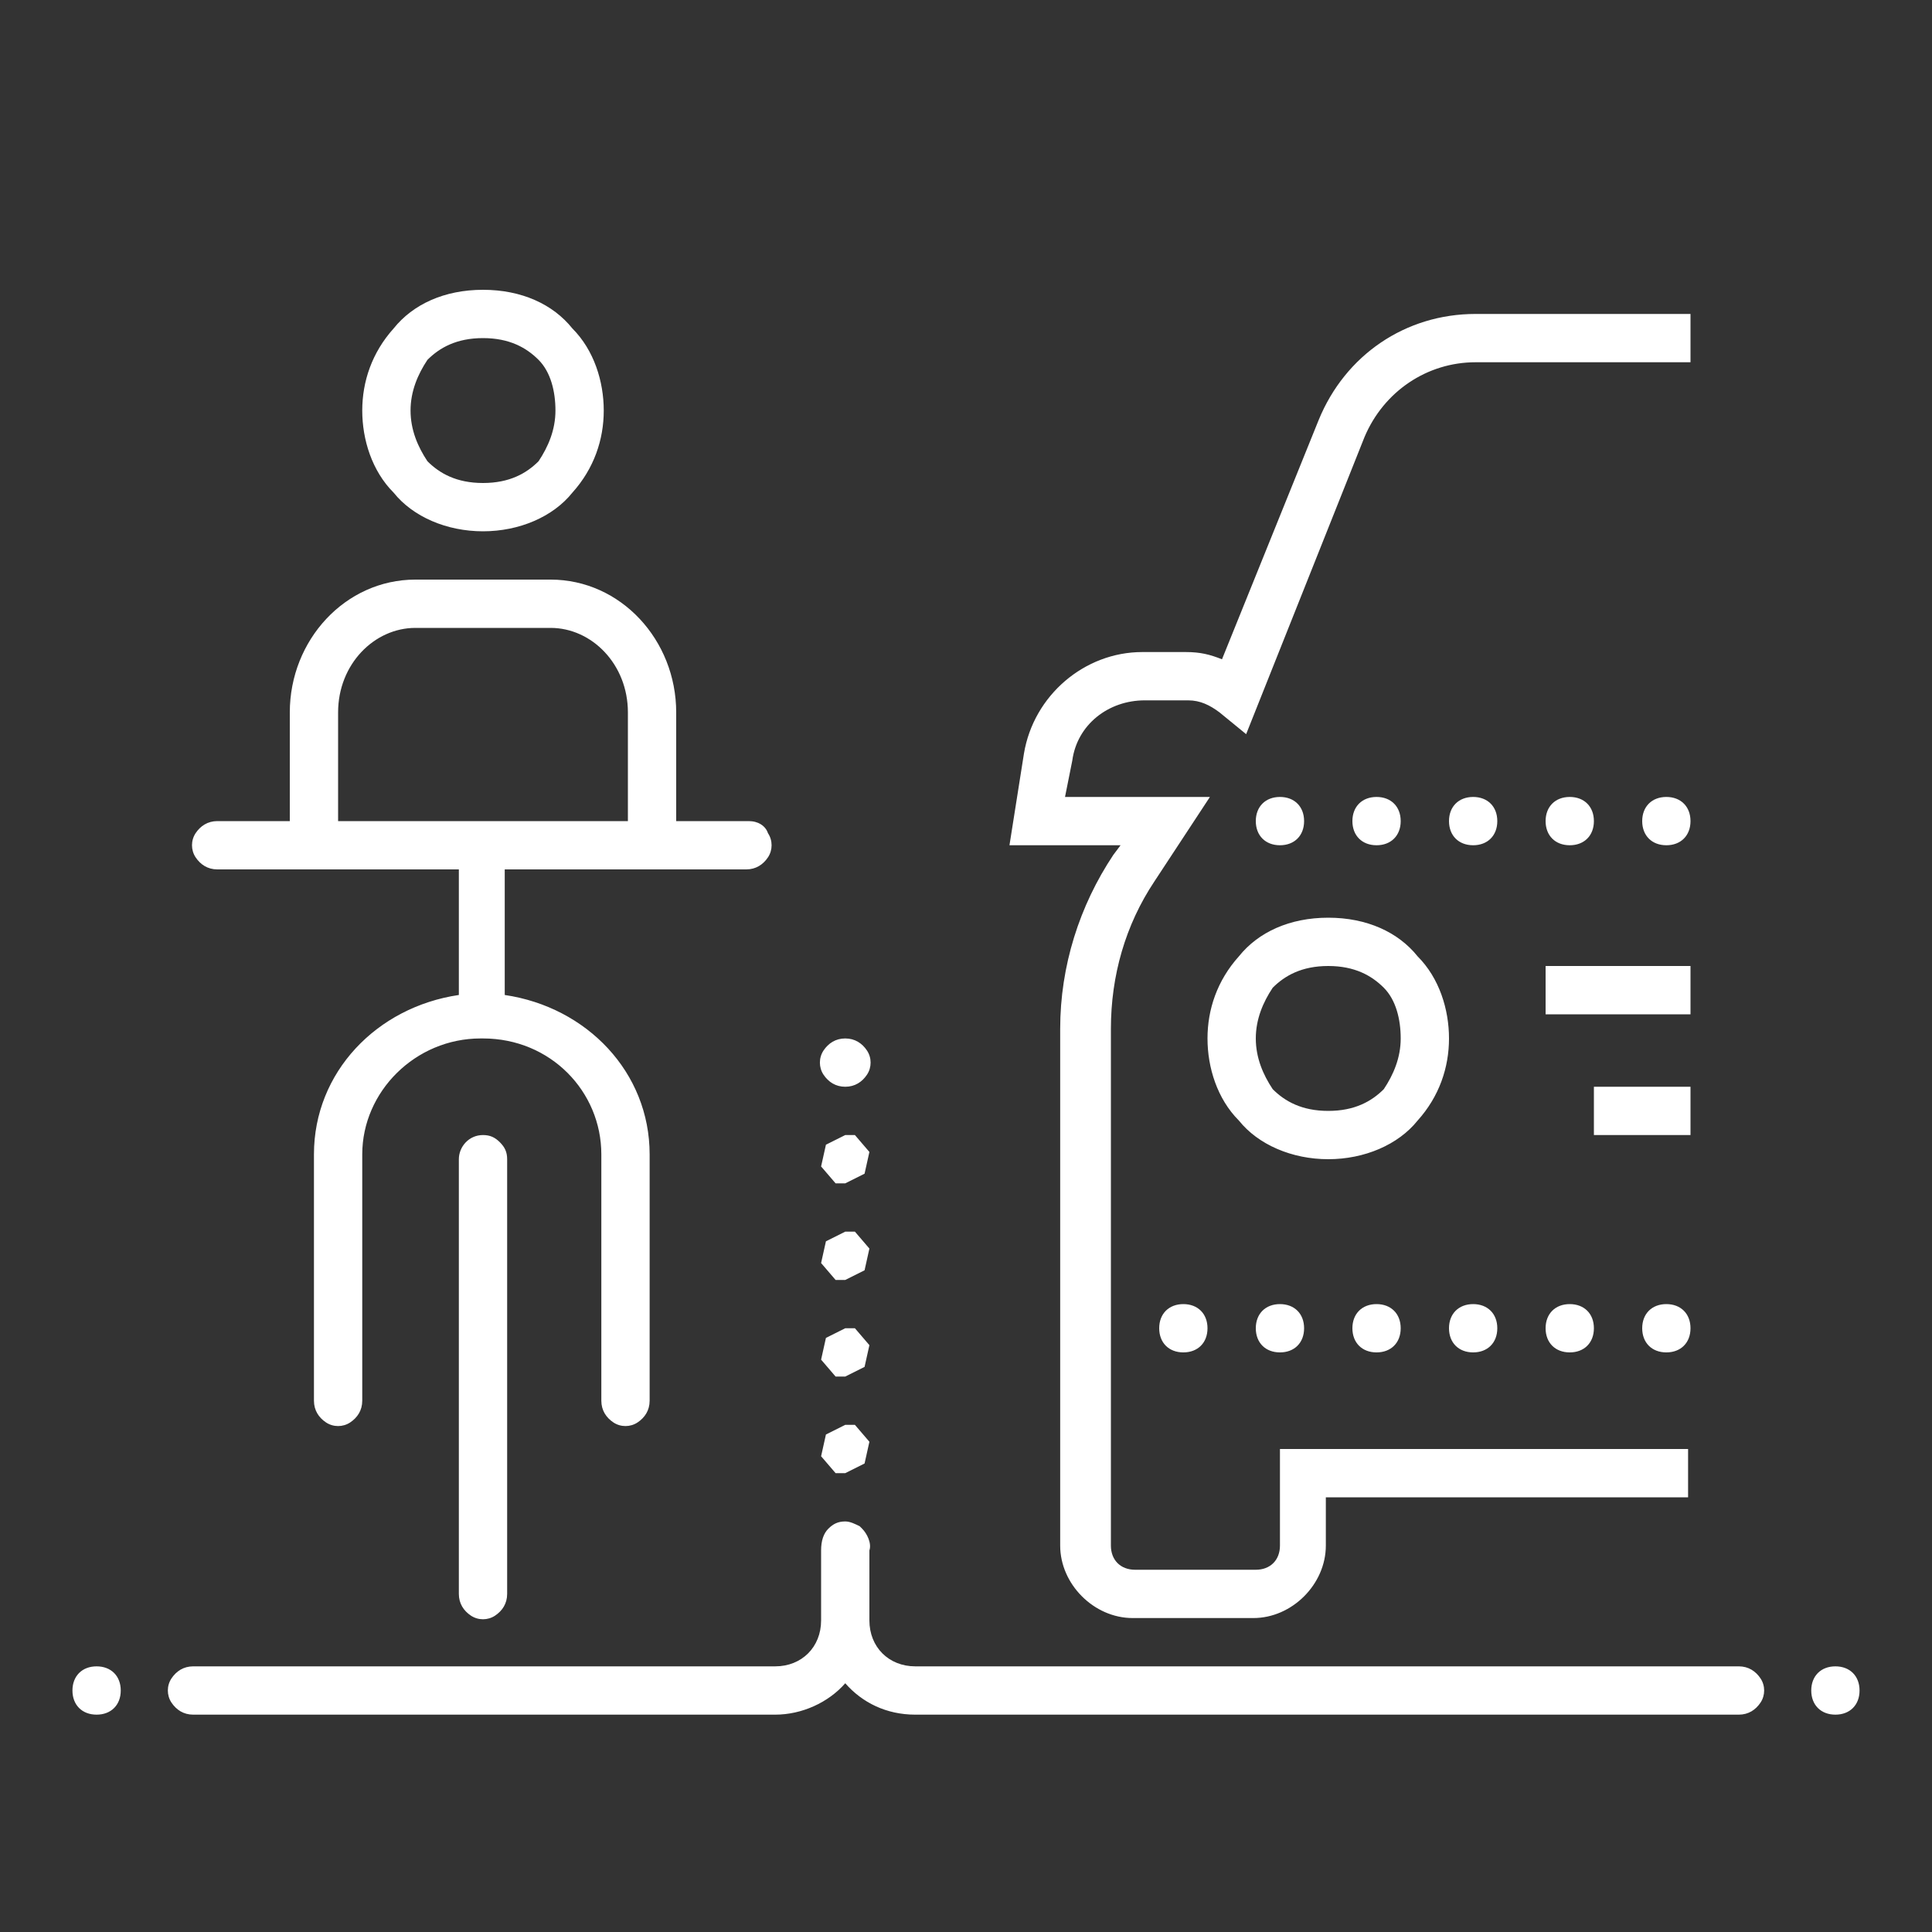 <?xml version="1.0" encoding="utf-8"?>
<!-- Generator: Adobe Illustrator 26.0.0, SVG Export Plug-In . SVG Version: 6.00 Build 0)  -->
<svg version="1.1" id="Layer_1" xmlns="http://www.w3.org/2000/svg" xmlns:xlink="http://www.w3.org/1999/xlink" x="0px" y="0px"
	 viewBox="0 0 80 80" style="enable-background:new 0 0 80 80;" xml:space="preserve">
<rect x="0" y="0" width="80" height="80" fill="#333333" stroke="none"/>
<style type="text/css">
	.st0{fill:#FFFFFF;}
</style>
<g id="surface20218725">
	<path class="st0" d="M20,12c-1.6,0-2.9,0.6-3.7,1.6c-0.9,1-1.3,2.2-1.3,3.4s0.4,2.5,1.3,3.4c0.8,1,2.2,1.6,3.7,1.6s2.9-0.6,3.7-1.6
		c0.9-1,1.3-2.2,1.3-3.4s-0.4-2.5-1.3-3.4C22.9,12.6,21.6,12,20,12z M61.1,13c-2.9,0-5.4,1.7-6.5,4.4l-4,9.9
		c-0.5-0.2-0.9-0.3-1.5-0.3h-1.8c-2.4,0-4.5,1.8-4.9,4.2L41.8,35h4.6l-0.3,0.4c-1.4,2.1-2.2,4.6-2.2,7.2V64c0,1.6,1.4,3,3,3h5
		c1.6,0,3-1.4,3-3v-2h15v-2H53v4c0,0.6-0.4,1-1,1h-5c-0.6,0-1-0.4-1-1V42.6c0-2.2,0.6-4.3,1.8-6.1l2.3-3.5h-6l0.3-1.5
		c0.2-1.5,1.5-2.5,3-2.5h1.8c0.5,0,0.9,0.2,1.3,0.5l1.1,0.9l4.9-12.3c0.8-1.9,2.6-3.1,4.6-3.1H70v-2H61.1z M20,14
		c1.1,0,1.8,0.4,2.3,0.9c0.5,0.5,0.7,1.3,0.7,2.1s-0.3,1.5-0.7,2.1C21.8,19.6,21.1,20,20,20s-1.8-0.4-2.3-0.9
		C17.3,18.5,17,17.8,17,17s0.3-1.5,0.7-2.1C18.2,14.4,18.9,14,20,14z M17.2,24c-2.9,0-5.2,2.5-5.2,5.5V34H9c-0.4,0-0.7,0.2-0.9,0.5
		c-0.2,0.3-0.2,0.7,0,1C8.3,35.8,8.6,36,9,36h10v5.2c-3.4,0.5-6,3.2-6,6.6V58c0,0.4,0.2,0.7,0.5,0.9c0.3,0.2,0.7,0.2,1,0
		c0.3-0.2,0.5-0.5,0.5-0.9V47.8c0-2.6,2.2-4.8,4.9-4.8c0,0,0.1,0,0.1,0c2.8,0,4.9,2.2,4.9,4.8V58c0,0.4,0.2,0.7,0.5,0.9
		c0.3,0.2,0.7,0.2,1,0c0.3-0.2,0.5-0.5,0.5-0.9V47.8c0-3.4-2.6-6.1-6-6.6V36h10c0.4,0,0.7-0.2,0.9-0.5c0.2-0.3,0.2-0.7,0-1
		C31.7,34.2,31.4,34,31,34h-3v-4.5c0-3-2.3-5.5-5.2-5.5H17.2z M17.2,26h5.6c1.7,0,3.2,1.5,3.2,3.5V34H14v-4.5
		C14,27.5,15.5,26,17.2,26z M53,33c-0.6,0-1,0.4-1,1s0.4,1,1,1s1-0.4,1-1S53.6,33,53,33z M57,33c-0.6,0-1,0.4-1,1s0.4,1,1,1
		s1-0.4,1-1S57.6,33,57,33z M61,33c-0.6,0-1,0.4-1,1s0.4,1,1,1s1-0.4,1-1S61.6,33,61,33z M65,33c-0.6,0-1,0.4-1,1s0.4,1,1,1
		s1-0.4,1-1S65.6,33,65,33z M69,33c-0.6,0-1,0.4-1,1s0.4,1,1,1s1-0.4,1-1S69.6,33,69,33z M55,38c-1.6,0-2.9,0.6-3.7,1.6
		c-0.9,1-1.3,2.2-1.3,3.4s0.4,2.5,1.3,3.4c0.8,1,2.2,1.6,3.7,1.6s2.9-0.6,3.7-1.6c0.9-1,1.3-2.2,1.3-3.4s-0.4-2.5-1.3-3.4
		C57.9,38.6,56.6,38,55,38z M55,40c1.1,0,1.8,0.4,2.3,0.9c0.5,0.5,0.7,1.3,0.7,2.1s-0.3,1.5-0.7,2.1C56.8,45.6,56.1,46,55,46
		s-1.8-0.4-2.3-0.9C52.3,44.5,52,43.8,52,43s0.3-1.5,0.7-2.1C53.2,40.4,53.9,40,55,40z M64,40v2h6v-2H64z M35,43
		c-0.4,0-0.7,0.2-0.9,0.5c-0.2,0.3-0.2,0.7,0,1c0.2,0.3,0.5,0.5,0.9,0.5c0.4,0,0.7-0.2,0.9-0.5c0.2-0.3,0.2-0.7,0-1
		C35.7,43.2,35.4,43,35,43z M66,45v2h4v-2H66z M20,47c-0.6,0-1,0.5-1,1v18c0,0.4,0.2,0.7,0.5,0.9c0.3,0.2,0.7,0.2,1,0
		c0.3-0.2,0.5-0.5,0.5-0.9V48c0-0.3-0.1-0.5-0.3-0.7S20.3,47,20,47L20,47z M35,47l-0.8,0.4L34,48.3l0.6,0.7L35,49l0.8-0.4l0.2-0.9
		l-0.6-0.7L35,47z M35,51l-0.8,0.4L34,52.3l0.6,0.7L35,53l0.8-0.4l0.2-0.9l-0.6-0.7L35,51z M49,54c-0.6,0-1,0.4-1,1s0.4,1,1,1
		s1-0.4,1-1S49.6,54,49,54z M53,54c-0.6,0-1,0.4-1,1s0.4,1,1,1s1-0.4,1-1S53.6,54,53,54z M57,54c-0.6,0-1,0.4-1,1s0.4,1,1,1
		s1-0.4,1-1S57.6,54,57,54z M61,54c-0.6,0-1,0.4-1,1s0.4,1,1,1s1-0.4,1-1S61.6,54,61,54z M65,54c-0.6,0-1,0.4-1,1s0.4,1,1,1
		s1-0.4,1-1S65.6,54,65,54z M69,54c-0.6,0-1,0.4-1,1s0.4,1,1,1s1-0.4,1-1S69.6,54,69,54z M35,55l-0.8,0.4L34,56.3l0.6,0.7L35,57
		l0.8-0.4l0.2-0.9l-0.6-0.7L35,55z M35,59l-0.8,0.4L34,60.3l0.6,0.7L35,61l0.8-0.4l0.2-0.9l-0.6-0.7L35,59z M35,63
		c-0.3,0-0.5,0.1-0.7,0.3c0,0,0,0,0,0c0,0,0,0,0,0c0,0,0,0,0,0c-0.2,0.2-0.3,0.5-0.3,0.9v2.9c0,1.1-0.8,1.9-1.9,1.9H8
		c-0.4,0-0.7,0.2-0.9,0.5c-0.2,0.3-0.2,0.7,0,1C7.3,70.8,7.6,71,8,71h24.1c1.1,0,2.2-0.5,2.9-1.3c0.7,0.8,1.7,1.3,2.9,1.3H72
		c0.4,0,0.7-0.2,0.9-0.5c0.2-0.3,0.2-0.7,0-1C72.7,69.2,72.4,69,72,69H37.9c-1.1,0-1.9-0.8-1.9-1.9v-2.9c0.1-0.3-0.1-0.7-0.3-0.9
		c0,0,0,0,0,0c0,0,0,0,0,0c0,0,0,0,0,0c0,0,0,0-0.1-0.1C35.4,63.1,35.2,63,35,63z M4,69c-0.6,0-1,0.4-1,1s0.4,1,1,1s1-0.4,1-1
		S4.6,69,4,69z M76,69c-0.6,0-1,0.4-1,1s0.4,1,1,1s1-0.4,1-1S76.6,69,76,69z"/>
</g>
</svg>
